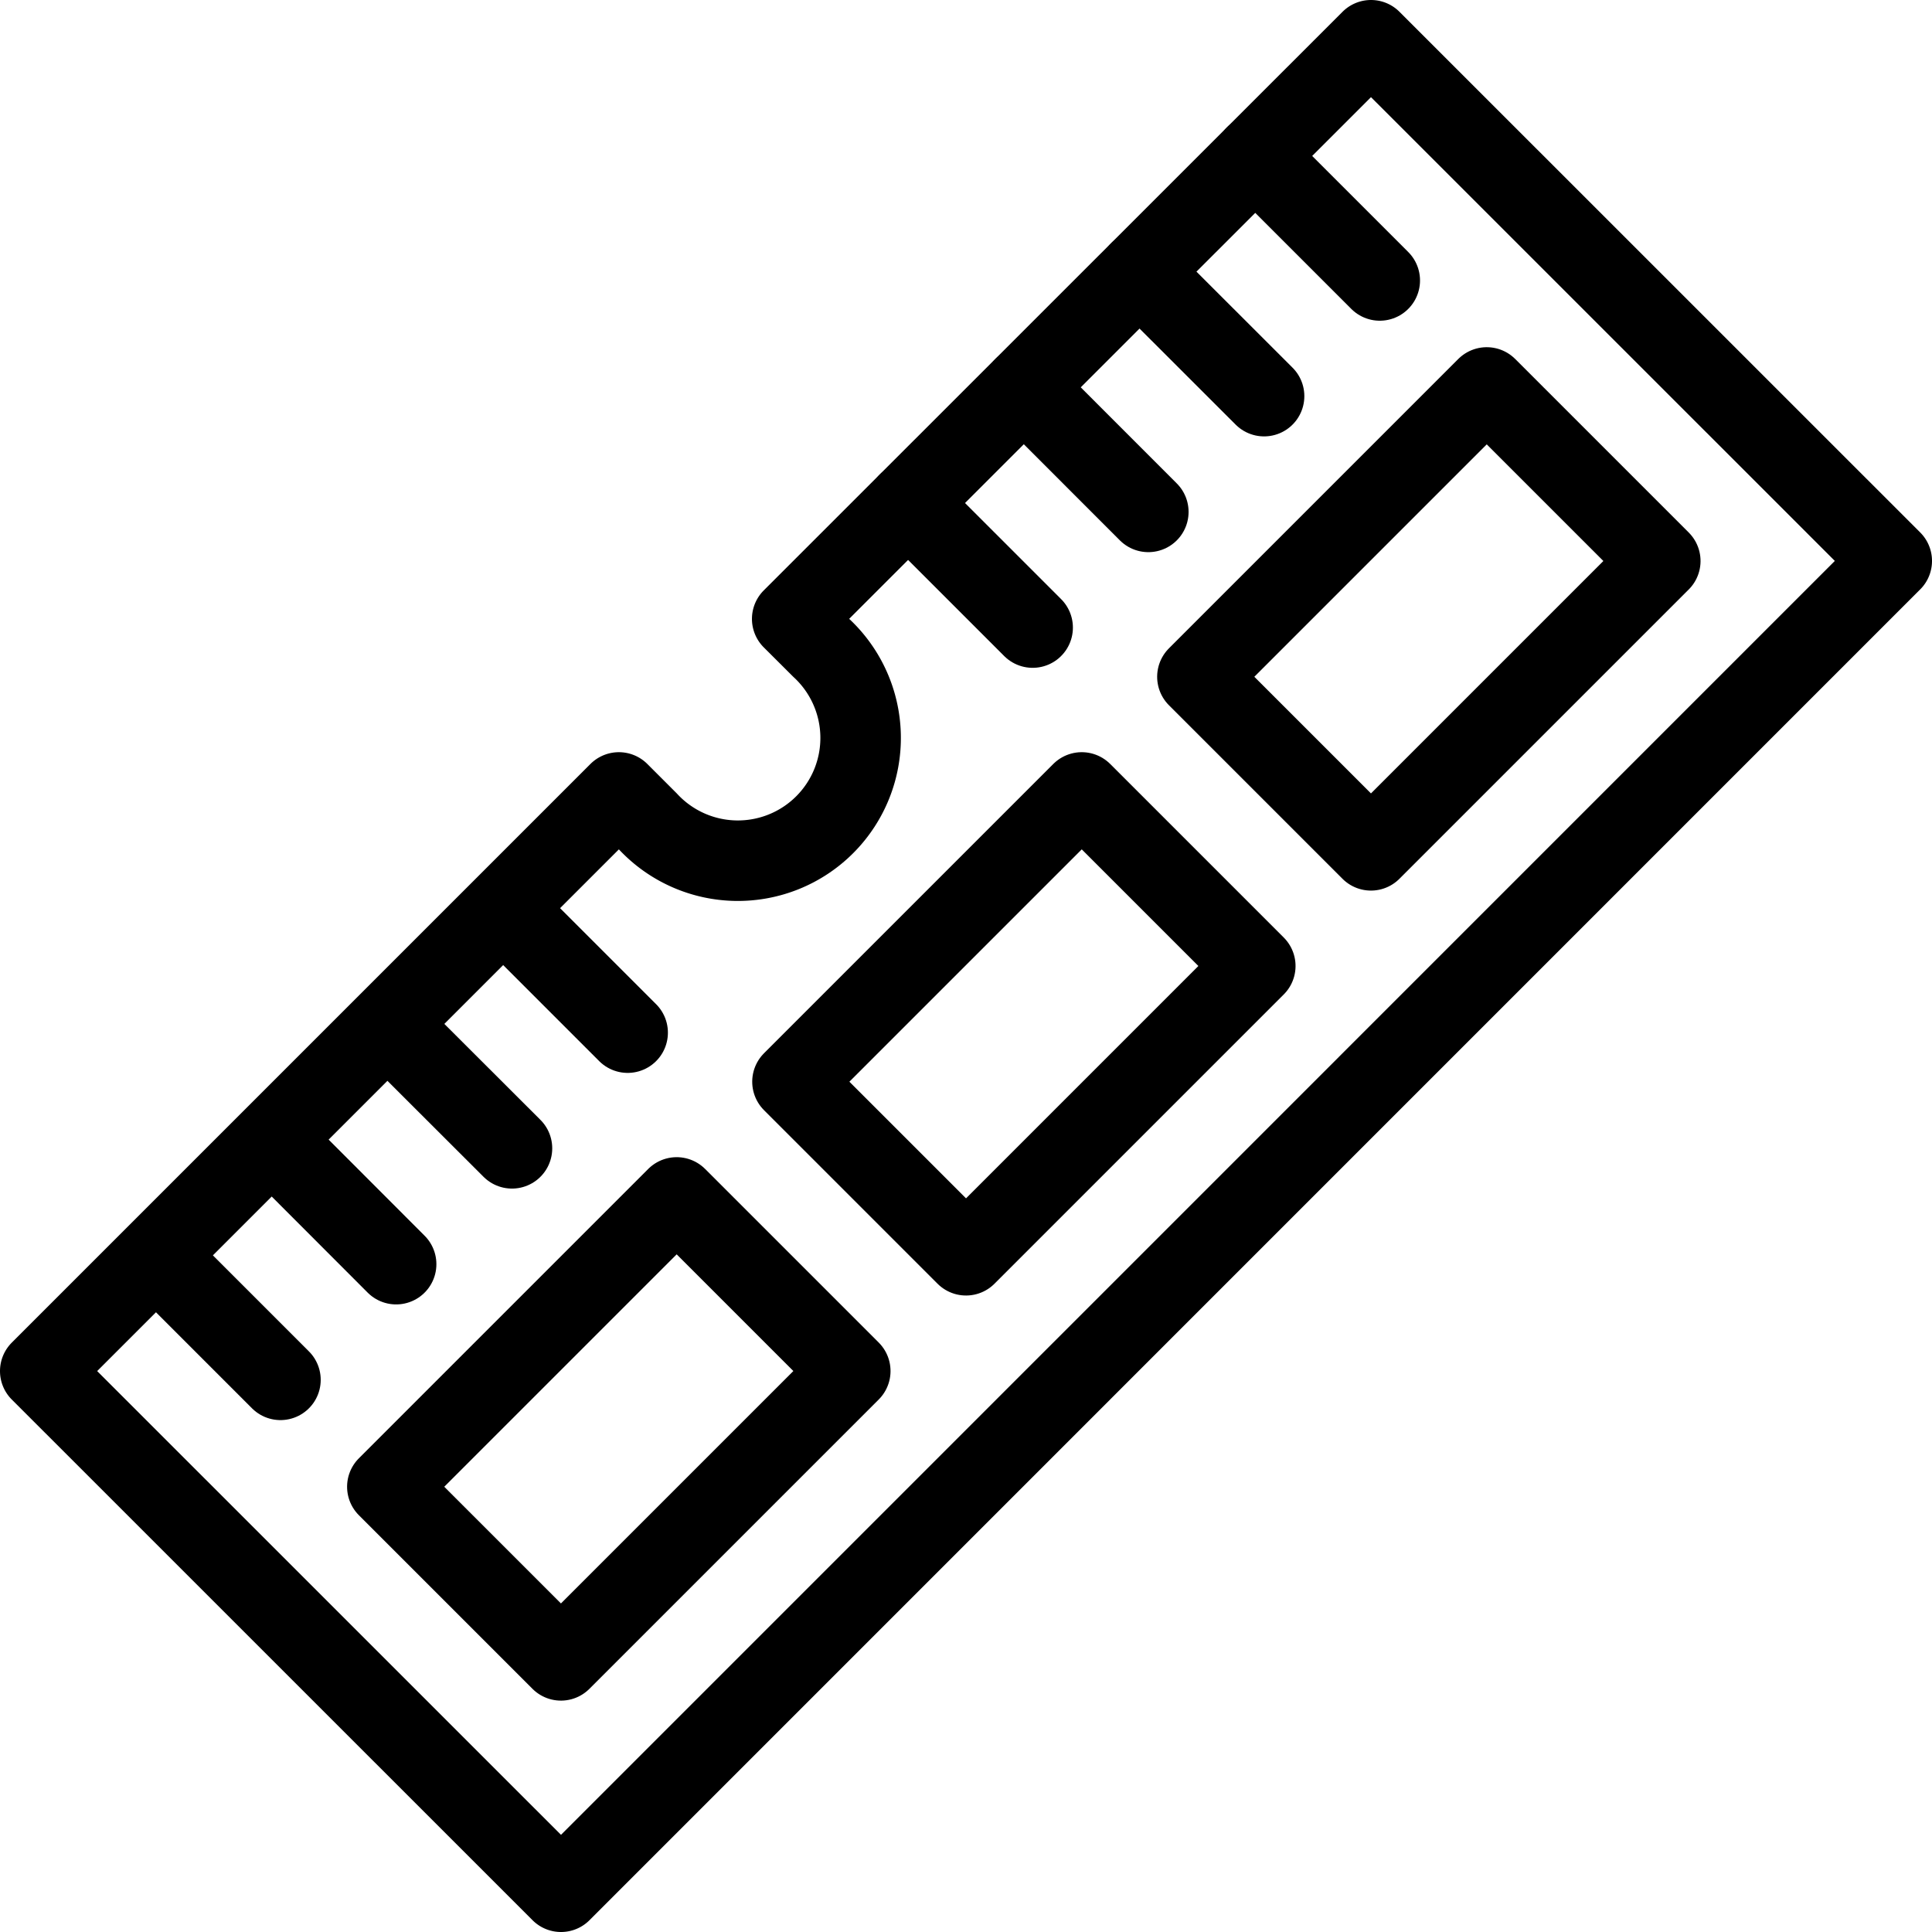 <svg xmlns="http://www.w3.org/2000/svg" viewBox="0 0 24 24"><g transform="matrix(1,0,0,1,0,0)"><defs><style>.a{fill:none;stroke:#000000;stroke-linecap:round;stroke-linejoin:round;}</style></defs><title>computer-ram</title><path class="a" d="M23.5,6.968,6.969,23.5.5,17.032,7.688,9.844l.359.359A1.525,1.525,0,1,0,10.2,8.046l-.359-.358L17.031.5Z"></path><rect class="a" x="5.146" y="16.225" width="5.083" height="3.05" transform="translate(-10.3 10.635) rotate(-45)"></rect><rect class="a" x="10.178" y="11.194" width="5.082" height="3.049" transform="translate(-5.268 12.719) rotate(-45)"></rect><rect class="a" x="15.208" y="6.163" width="5.083" height="3.049" transform="translate(-0.237 14.803) rotate(-45)"></rect><line class="a" x1="1.954" y1="15.611" x2="3.484" y2="17.141"></line><line class="a" x1="3.392" y1="14.173" x2="4.921" y2="15.704"></line><line class="a" x1="4.829" y1="12.736" x2="6.36" y2="14.265"></line><line class="a" x1="6.267" y1="11.298" x2="7.797" y2="12.828"></line><line class="a" x1="11.281" y1="6.249" x2="12.828" y2="7.796"></line><line class="a" x1="12.719" y1="4.812" x2="14.265" y2="6.359"></line><line class="a" x1="14.156" y1="3.375" x2="15.703" y2="4.921"></line><line class="a" x1="15.593" y1="1.937" x2="17.14" y2="3.484"></line></g></svg>